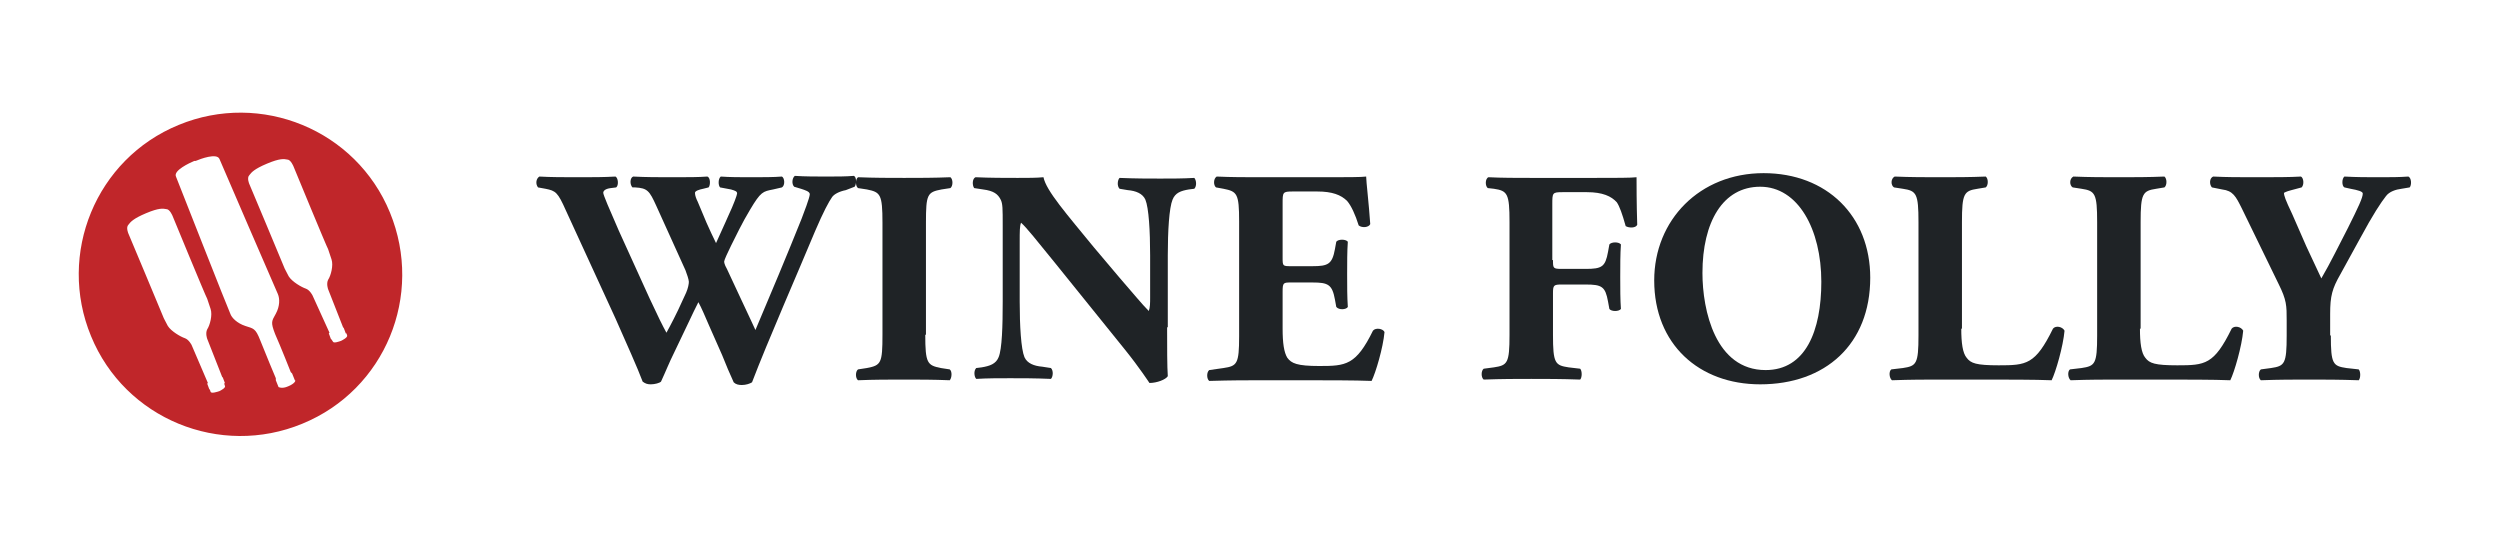 <?xml version="1.0" encoding="UTF-8"?> <svg xmlns="http://www.w3.org/2000/svg" width="247" height="53" viewBox="0 0 247 53" fill="none"><path d="M38.527 20.999C35.171 12.814 25.774 8.99 17.653 12.344C9.464 15.699 5.638 25.091 8.994 33.209C12.35 41.394 21.747 45.218 29.868 41.863C38.057 38.509 41.883 29.183 38.527 20.999ZM21.68 38.643C21.613 38.643 21.613 38.643 21.68 38.643C21.478 38.71 20.874 38.911 20.807 38.71L20.74 38.509L20.673 38.442L20.472 37.905L20.539 37.838L18.928 34.081C18.928 34.081 18.659 33.544 18.257 33.41C17.854 33.276 16.914 32.739 16.579 32.202C16.31 31.666 16.176 31.464 16.109 31.263C16.042 31.062 12.686 23.078 12.686 23.078C12.686 23.078 12.417 22.474 12.686 22.206C12.887 21.938 13.156 21.602 14.431 21.066C15.706 20.529 16.109 20.596 16.444 20.663C16.78 20.663 17.049 21.334 17.049 21.334C17.049 21.334 20.337 29.318 20.472 29.519C20.539 29.72 20.606 29.921 20.807 30.525C21.009 31.129 20.74 32.135 20.472 32.538C20.27 32.94 20.472 33.477 20.472 33.477L21.948 37.234L22.015 37.301L22.217 37.838L22.15 37.905L22.217 38.106C22.351 38.307 21.814 38.576 21.68 38.643ZM28.459 38.173C27.855 38.442 27.519 38.24 27.519 38.24L27.251 37.569V37.368C27.251 37.368 26.177 34.819 25.707 33.611C25.237 32.404 25.036 32.471 24.23 32.202C23.425 31.934 22.888 31.397 22.754 30.995C22.552 30.592 17.653 18.114 17.384 17.443C17.116 16.839 18.727 16.101 19.196 15.9C19.196 15.9 19.196 15.9 19.263 15.9C19.331 15.9 19.331 15.9 19.331 15.9C19.8 15.699 21.411 15.095 21.68 15.699C21.948 16.369 27.251 28.58 27.452 29.049C27.653 29.519 27.653 30.257 27.251 30.995C26.848 31.733 26.714 31.8 27.183 33.008C27.721 34.215 28.727 36.764 28.727 36.764L28.861 36.899L29.13 37.569C29.264 37.569 29.13 37.905 28.459 38.173ZM33.694 33.678C33.493 33.745 32.956 33.947 32.889 33.745L32.755 33.544L32.687 33.477L32.486 32.94L32.553 32.873L30.875 29.183C30.875 29.183 30.607 28.647 30.204 28.512C29.801 28.378 28.861 27.842 28.526 27.305C28.258 26.768 28.123 26.567 28.056 26.366C27.989 26.164 24.633 18.181 24.633 18.181C24.633 18.181 24.364 17.577 24.633 17.309C24.834 17.04 25.103 16.705 26.378 16.168C27.653 15.632 28.056 15.699 28.392 15.766C28.727 15.766 28.996 16.437 28.996 16.437C28.996 16.437 32.285 24.42 32.419 24.621C32.486 24.823 32.553 25.024 32.755 25.628C32.956 26.232 32.687 27.238 32.419 27.64C32.218 28.043 32.419 28.58 32.419 28.58L33.895 32.337L33.963 32.404L34.164 32.94H34.231L34.298 33.142C34.365 33.343 33.828 33.611 33.694 33.678Z" fill="#C0262A"></path><path d="M83.564 18.785C82.893 18.919 82.423 19.187 82.221 19.456C81.886 19.925 81.349 20.932 80.543 22.81C79.067 26.366 75.778 33.88 74.301 37.771C74.1 37.905 73.697 38.039 73.294 38.039C72.959 38.039 72.69 37.972 72.489 37.771C72.153 37.033 71.684 35.959 71.348 35.087L70.073 32.203C69.67 31.263 69.267 30.324 68.999 29.855C68.73 30.391 68.395 31.062 67.992 31.934L66.582 34.886C66.113 35.825 65.777 36.697 65.307 37.704C65.173 37.838 64.703 37.972 64.3 37.972C63.965 37.972 63.764 37.905 63.495 37.704C63.025 36.429 61.817 33.746 60.81 31.465L55.91 20.797C55.105 18.986 54.904 18.852 53.897 18.651L53.159 18.517C52.89 18.181 52.957 17.644 53.293 17.443C54.434 17.51 55.709 17.51 57.186 17.51C58.528 17.51 59.669 17.51 60.81 17.443C61.079 17.577 61.146 18.315 60.877 18.517L60.34 18.584C59.803 18.651 59.602 18.852 59.602 19.053C59.602 19.255 60.206 20.663 61.146 22.81L64.166 29.452C65.039 31.33 65.442 32.136 65.844 32.873C66.18 32.27 66.918 30.861 67.388 29.787L67.791 28.915C67.992 28.446 68.059 28.043 68.059 27.842C68.059 27.64 67.858 27.037 67.724 26.701L64.837 20.328C64.166 18.852 63.965 18.584 62.757 18.517H62.488C62.22 18.248 62.22 17.577 62.555 17.443C63.831 17.51 65.039 17.51 66.381 17.51C67.925 17.51 69.066 17.51 69.871 17.443C70.207 17.51 70.207 18.315 70.006 18.517L69.469 18.651C69.133 18.718 68.663 18.852 68.663 19.053C68.663 19.322 68.797 19.657 68.932 19.925L69.804 22.005C70.073 22.609 70.475 23.481 70.744 24.018L71.684 21.938L71.952 21.334C72.489 20.194 72.825 19.255 72.825 19.12C72.825 18.919 72.69 18.852 72.221 18.718L71.147 18.517C70.945 18.315 70.945 17.644 71.214 17.443C72.086 17.51 73.16 17.51 74.167 17.51C75.375 17.51 76.449 17.51 77.254 17.443C77.523 17.577 77.59 18.315 77.254 18.517L76.382 18.718C75.375 18.919 75.174 18.919 74.1 20.73C73.362 21.938 72.623 23.481 72.221 24.286C71.952 24.823 71.549 25.695 71.549 25.829C71.549 25.896 71.549 26.098 71.818 26.567L73.227 29.586C74.033 31.263 74.436 32.203 74.637 32.605C76.114 29.116 77.724 25.292 79.201 21.603C79.402 21.066 80.006 19.523 80.006 19.187C80.006 18.919 79.537 18.785 79.134 18.651L78.463 18.449C78.194 18.181 78.261 17.577 78.53 17.376C79.469 17.443 80.745 17.443 81.617 17.443C82.691 17.443 83.564 17.443 84.369 17.376C84.638 17.51 84.638 18.181 84.436 18.449L83.564 18.785Z" fill="#1F2326"></path><path d="M91.417 33.074C91.417 35.892 91.618 36.093 92.96 36.362L93.833 36.496C94.102 36.697 94.034 37.368 93.833 37.569C92.222 37.502 90.746 37.502 89.336 37.502C87.859 37.502 86.383 37.502 84.772 37.569C84.503 37.368 84.503 36.697 84.772 36.496L85.644 36.362C87.054 36.093 87.188 35.892 87.188 33.074V22.005C87.188 19.187 86.987 18.986 85.644 18.717L84.772 18.583C84.503 18.382 84.503 17.711 84.772 17.51C86.383 17.577 87.927 17.577 89.336 17.577C90.746 17.577 92.289 17.577 93.9 17.51C94.169 17.711 94.169 18.382 93.9 18.583L93.028 18.717C91.618 18.986 91.484 19.187 91.484 22.005V33.074H91.417Z" fill="#1F2326"></path><path d="M115.311 32.336C115.311 34.282 115.311 36.227 115.378 37.167C115.177 37.502 114.304 37.838 113.566 37.838C113.566 37.838 112.559 36.295 111.15 34.55L104.169 25.896C102.424 23.749 101.417 22.474 100.88 22.005C100.746 22.34 100.746 22.81 100.746 23.95V29.787C100.746 32.202 100.88 34.483 101.216 35.288C101.485 35.892 102.156 36.16 102.961 36.227L103.834 36.362C104.102 36.63 104.035 37.234 103.834 37.435C102.223 37.368 101.015 37.368 99.807 37.368C98.665 37.368 97.592 37.368 96.451 37.435C96.249 37.234 96.182 36.63 96.451 36.362L96.988 36.295C97.793 36.16 98.397 35.959 98.665 35.288C99.001 34.483 99.068 32.202 99.068 29.787V22.273C99.068 20.596 99.068 20.126 98.867 19.724C98.598 19.187 98.196 18.852 97.122 18.717L96.249 18.583C96.048 18.315 96.048 17.644 96.383 17.51C97.793 17.577 99.337 17.577 100.545 17.577C101.552 17.577 102.424 17.577 103.095 17.51C103.364 18.852 105.377 21.133 108.062 24.42L110.613 27.439C111.955 28.982 112.828 30.055 113.499 30.726C113.633 30.391 113.633 29.921 113.633 29.384V25.225C113.633 22.81 113.499 20.529 113.163 19.724C112.895 19.12 112.224 18.852 111.418 18.784L110.613 18.65C110.344 18.382 110.411 17.778 110.613 17.577C112.224 17.644 113.432 17.644 114.64 17.644C115.781 17.644 116.855 17.644 117.996 17.577C118.197 17.778 118.264 18.382 117.996 18.65L117.459 18.717C116.654 18.852 116.117 19.053 115.848 19.724C115.513 20.529 115.378 22.81 115.378 25.225V32.336H115.311Z" fill="#1F2326"></path><path d="M126.722 25.426C126.722 26.299 126.722 26.299 127.594 26.299H129.675C131.219 26.299 131.621 26.097 131.89 24.621L132.024 23.883C132.225 23.615 132.964 23.615 133.165 23.883C133.098 24.823 133.098 25.963 133.098 27.104C133.098 28.244 133.098 29.318 133.165 30.324C133.031 30.592 132.292 30.659 132.024 30.324L131.89 29.586C131.621 28.11 131.219 27.909 129.675 27.909H127.594C126.789 27.909 126.722 27.909 126.722 28.848V32.471C126.722 33.88 126.856 34.819 127.191 35.355C127.594 35.892 128.131 36.161 130.346 36.161C132.964 36.161 133.97 36.093 135.648 32.672C135.917 32.337 136.655 32.471 136.789 32.806C136.655 34.349 135.917 36.831 135.514 37.636C133.903 37.569 131.017 37.569 128.534 37.569H124.641C123.164 37.569 121.688 37.569 119.473 37.636C119.204 37.435 119.204 36.764 119.473 36.563L120.882 36.362C122.225 36.161 122.426 35.959 122.426 33.209V21.871C122.426 19.12 122.225 18.919 120.882 18.651L120.144 18.516C119.875 18.315 119.875 17.644 120.211 17.443C121.62 17.51 123.097 17.51 124.574 17.51H130.95C132.897 17.51 134.575 17.51 134.977 17.443C134.977 17.913 135.246 20.126 135.38 22.139C135.246 22.474 134.575 22.542 134.239 22.273C133.903 21.2 133.501 20.328 133.098 19.858C132.494 19.254 131.621 18.919 130.145 18.919H127.728C126.722 18.919 126.722 18.986 126.722 20.126V25.426Z" fill="#1F2326"></path><path d="M153.435 25.695C153.435 26.5 153.435 26.567 154.308 26.567H156.657C158.268 26.567 158.603 26.366 158.872 24.89L159.006 24.151C159.208 23.883 159.946 23.883 160.147 24.151C160.08 25.091 160.08 26.231 160.08 27.372C160.08 28.512 160.08 29.586 160.147 30.525C159.946 30.793 159.208 30.793 159.006 30.525L158.872 29.787C158.603 28.311 158.268 28.11 156.657 28.11H154.308C153.502 28.11 153.435 28.177 153.435 28.982V33.074C153.435 35.892 153.637 36.093 154.979 36.295L156.12 36.429C156.321 36.63 156.321 37.301 156.12 37.502C154.241 37.435 152.764 37.435 151.287 37.435C149.878 37.435 148.401 37.435 146.589 37.502C146.321 37.301 146.321 36.63 146.589 36.429L147.596 36.295C148.938 36.093 149.14 35.892 149.14 33.074V21.938C149.14 19.12 148.938 18.852 147.596 18.65L146.992 18.583C146.723 18.382 146.723 17.644 147.059 17.51C148.334 17.577 149.878 17.577 151.287 17.577H157.597C159.543 17.577 161.221 17.577 161.691 17.51C161.691 18.047 161.691 20.193 161.758 22.206C161.624 22.541 160.953 22.541 160.617 22.34C160.281 21.133 160.013 20.395 159.744 19.992C159.208 19.388 158.335 18.986 156.791 18.986H154.375C153.368 18.986 153.368 19.053 153.368 20.193V25.695H153.435Z" fill="#1F2326"></path><path d="M184.78 27.439C184.78 34.014 180.35 37.972 173.907 37.972C167.866 37.972 163.436 34.014 163.436 27.707C163.436 21.736 167.933 17.107 174.242 17.107C180.484 17.107 184.78 21.334 184.78 27.439ZM173.907 18.449C170.215 18.449 168.202 21.938 168.202 26.969C168.202 30.659 169.477 36.563 174.444 36.563C178.404 36.563 179.947 32.672 179.947 27.842C179.947 22.676 177.665 18.449 173.907 18.449Z" fill="#1F2326"></path><path d="M193.774 32.471C193.774 33.88 193.908 34.886 194.311 35.355C194.714 35.892 195.251 36.093 197.466 36.093C200.218 36.093 201.09 36.026 202.835 32.471C203.104 32.135 203.775 32.27 203.976 32.672C203.842 34.215 203.104 36.764 202.701 37.569C201.09 37.502 198.204 37.502 195.721 37.502H191.693C190.284 37.502 188.807 37.502 186.928 37.569C186.659 37.368 186.592 36.697 186.861 36.496L188.002 36.362C189.344 36.161 189.546 35.959 189.546 33.142V21.938C189.546 19.12 189.344 18.852 188.002 18.651L187.129 18.516C186.794 18.315 186.794 17.644 187.196 17.443C188.74 17.51 190.284 17.51 191.693 17.51C193.103 17.51 194.647 17.51 196.19 17.443C196.459 17.644 196.459 18.315 196.19 18.516L195.385 18.651C194.043 18.852 193.841 19.12 193.841 21.938V32.471H193.774Z" fill="#1F2326"></path><path d="M211.427 32.471C211.427 33.88 211.561 34.886 211.963 35.355C212.366 35.892 212.903 36.093 215.118 36.093C217.87 36.093 218.743 36.026 220.488 32.471C220.756 32.135 221.427 32.27 221.629 32.672C221.494 34.215 220.756 36.764 220.353 37.569C218.743 37.502 215.856 37.502 213.373 37.502H209.346C207.936 37.502 206.46 37.502 204.58 37.569C204.312 37.368 204.245 36.697 204.513 36.496L205.654 36.362C206.997 36.161 207.198 35.959 207.198 33.142V21.938C207.198 19.12 206.997 18.852 205.654 18.651L204.782 18.516C204.446 18.315 204.446 17.644 204.849 17.443C206.393 17.51 207.936 17.51 209.346 17.51C210.755 17.51 212.299 17.51 213.843 17.443C214.111 17.644 214.111 18.315 213.843 18.516L213.037 18.651C211.695 18.852 211.494 19.12 211.494 21.938V32.471H211.427Z" fill="#1F2326"></path><path d="M230.287 33.142C230.287 35.959 230.488 36.161 231.831 36.362L233.039 36.496C233.24 36.697 233.24 37.368 233.039 37.569C231.092 37.502 229.616 37.502 228.139 37.502C226.663 37.502 225.186 37.502 223.374 37.569C223.105 37.368 223.105 36.697 223.374 36.496L224.381 36.362C225.723 36.161 225.924 35.959 225.924 33.142V31.666C225.924 30.19 225.924 29.653 225.119 28.043L221.494 20.596C220.89 19.388 220.622 18.852 219.548 18.718L218.541 18.516C218.273 18.248 218.273 17.577 218.675 17.443C220.018 17.51 221.159 17.51 222.904 17.51C224.716 17.51 226.26 17.51 227.334 17.443C227.602 17.577 227.669 18.248 227.401 18.516L226.394 18.785C225.857 18.919 225.656 19.053 225.656 19.053C225.656 19.321 225.79 19.724 226.461 21.133L227.871 24.353C228.341 25.359 229.012 26.768 229.347 27.506C230.22 26.03 231.16 24.085 231.965 22.542C233.039 20.395 233.442 19.523 233.442 19.12C233.442 18.919 232.972 18.785 232.234 18.651L231.629 18.516C231.361 18.382 231.361 17.644 231.629 17.443C232.838 17.51 233.912 17.51 234.985 17.51C236.126 17.51 237.066 17.51 237.939 17.443C238.274 17.577 238.274 18.315 238.073 18.516L237.267 18.651C236.731 18.718 236.059 18.919 235.724 19.388C235.254 19.992 234.516 21.066 233.106 23.682L231.227 27.104C230.421 28.512 230.22 29.25 230.22 30.995V33.142H230.287Z" fill="#1F2326"></path></svg> 